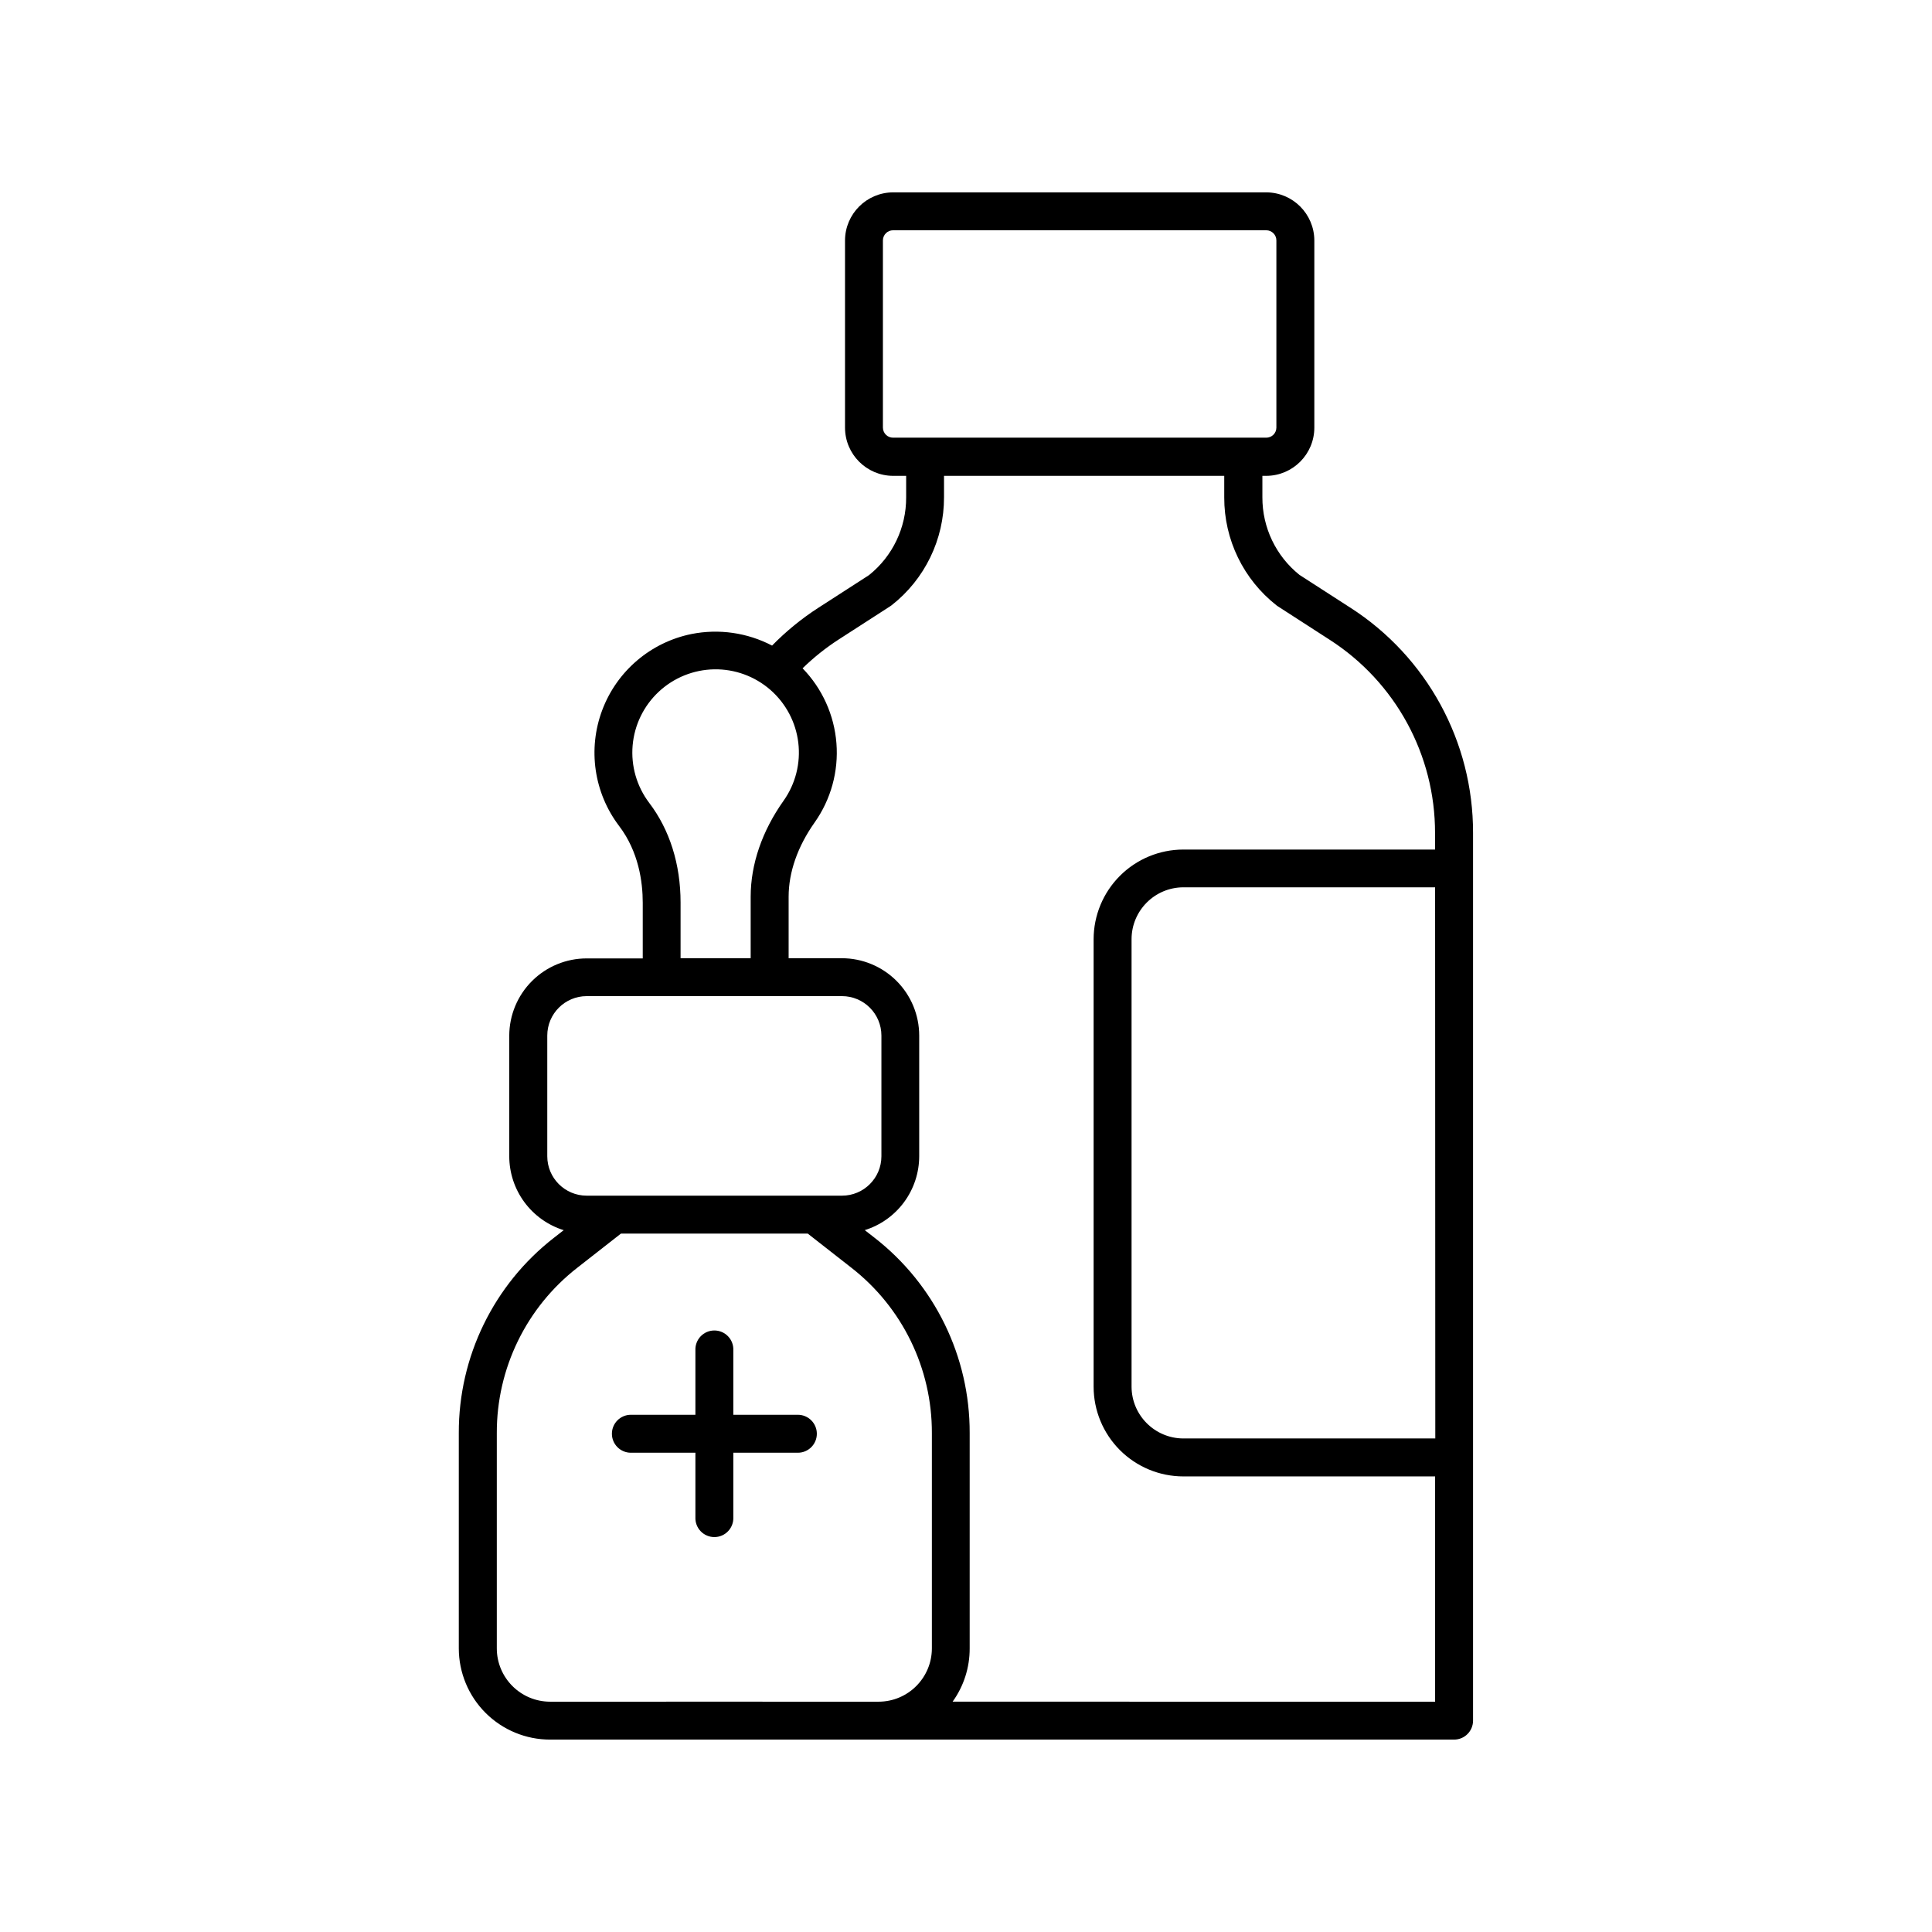 <?xml version="1.0" encoding="UTF-8"?>
<!-- Uploaded to: ICON Repo, www.iconrepo.com, Generator: ICON Repo Mixer Tools -->
<svg fill="#000000" width="800px" height="800px" version="1.1" viewBox="144 144 512 512" xmlns="http://www.w3.org/2000/svg">
 <g>
  <path d="m501.82 305.02-13.43-8.66h-0.004c-6.25-4.996-9.871-12.574-9.84-20.574v-5.68h1.055c7.031-0.043 12.711-5.758 12.711-12.793v-49.602c-0.031-7.023-5.719-12.707-12.742-12.734h-98.902c-7.019 0.035-12.699 5.715-12.73 12.734v49.602c0 7.043 5.691 12.762 12.73 12.793h3.473v5.727c0.031 8-3.594 15.578-9.84 20.578l-13.43 8.66v-0.004c-4.445 2.875-8.559 6.234-12.262 10.02-6.555-3.422-14.078-4.508-21.332-3.07-10.828 2.191-19.766 9.797-23.664 20.133-3.902 10.336-2.215 21.949 4.465 30.75 5.176 6.809 6.258 14.82 6.258 20.328v14.762h-14.848c-5.43-0.004-10.641 2.148-14.488 5.981-3.848 3.832-6.019 9.035-6.039 14.465v31.992c0.008 4.375 1.41 8.633 4.004 12.152 2.598 3.523 6.246 6.125 10.422 7.43l-2.598 2.027c-15.957 12.418-25.262 31.527-25.199 51.746v57.074c0.008 6.41 2.562 12.555 7.098 17.086 4.539 4.531 10.688 7.074 17.098 7.07h239.57c1.332 0 2.609-0.527 3.547-1.469 0.941-0.941 1.473-2.219 1.473-3.551v-235.25c0.055-24.16-12.219-46.68-32.551-59.727zm-123.84-47.707v-49.602c0.004-1.48 1.203-2.68 2.684-2.688h98.902c1.484 0 2.688 1.203 2.688 2.688v49.602c0 0.715-0.285 1.395-0.789 1.898-0.504 0.5-1.188 0.781-1.898 0.781h-98.902c-1.48 0-2.68-1.199-2.684-2.68zm-61.934 99.453c-3.297-4.352-4.863-9.777-4.391-15.219 0.469-5.441 2.941-10.512 6.934-14.238 3.996-3.727 9.23-5.836 14.691-5.93 5.457-0.09 10.758 1.848 14.875 5.438 4.113 3.594 6.754 8.582 7.402 14.004 0.652 5.422-0.734 10.895-3.883 15.355-5.719 8.059-8.738 16.867-8.738 25.465v16.297h-18.578v-14.762c0-10.125-2.871-19.254-8.312-26.41zm-27.012 93.656v-31.988c0.004-5.769 4.68-10.445 10.449-10.449h67.652c5.766 0.004 10.441 4.68 10.449 10.449v31.992c-0.008 5.766-4.684 10.438-10.449 10.438h-67.652c-5.766 0-10.445-4.672-10.449-10.438zm44.281 144.54-43.535 0.004c-7.793-0.012-14.109-6.328-14.121-14.121v-57.07c-0.047-17.129 7.836-33.312 21.355-43.828l11.543-9.031h49.504l11.543 9.031c13.516 10.516 21.402 26.699 21.352 43.828v57.07c-0.012 7.793-6.324 14.109-14.121 14.121zm63.133 0v0.004c2.961-4.109 4.543-9.055 4.527-14.121v-57.07c0.062-20.223-9.246-39.332-25.203-51.75l-2.598-2.027c4.176-1.301 7.828-3.906 10.422-7.426 2.594-3.523 3.996-7.781 4.004-12.156v-31.98c-0.004-5.434-2.164-10.645-6.008-14.488-3.844-3.84-9.055-6.004-14.488-6.008h-14.109v-16.293c0-6.504 2.383-13.305 6.887-19.68 4.32-6.113 6.367-13.543 5.781-21.004-0.582-7.465-3.754-14.484-8.969-19.855 2.926-2.856 6.129-5.414 9.562-7.633l13.637-8.797h0.004c0.137-0.086 0.27-0.176 0.391-0.277 8.793-6.887 13.914-17.445 13.887-28.613v-5.68h74.262v5.727c-0.035 11.172 5.09 21.73 13.883 28.617 0.125 0.098 0.258 0.191 0.395 0.273l13.629 8.797c17.461 11.203 28 30.535 27.957 51.277v4.34h-66.715c-6.305 0.008-12.344 2.516-16.801 6.973-4.453 4.457-6.961 10.5-6.965 16.801v118.58c0.004 6.301 2.512 12.344 6.965 16.801 4.457 4.457 10.496 6.965 16.801 6.973h66.734v59.699zm127.92-69.758-66.785 0.004c-7.559-0.035-13.676-6.156-13.707-13.715v-118.63c0.031-7.559 6.148-13.68 13.707-13.715h66.734z"/>
  <path d="m355.44 518.93h-17.102v-17.09c0.062-1.371-0.441-2.707-1.391-3.699-0.945-0.992-2.258-1.551-3.633-1.551-1.371 0-2.684 0.559-3.633 1.551-0.949 0.992-1.449 2.328-1.391 3.699v17.094l-17.102-0.004c-2.777 0-5.027 2.254-5.027 5.031s2.25 5.027 5.027 5.027h17.102v17.102c-0.059 1.371 0.441 2.707 1.391 3.699 0.949 0.992 2.262 1.551 3.633 1.551 1.375 0 2.688-0.559 3.633-1.551 0.949-0.992 1.453-2.328 1.391-3.699v-17.102h17.102c2.777 0 5.031-2.25 5.031-5.027s-2.254-5.031-5.031-5.031z"/>
 </g>
</svg>